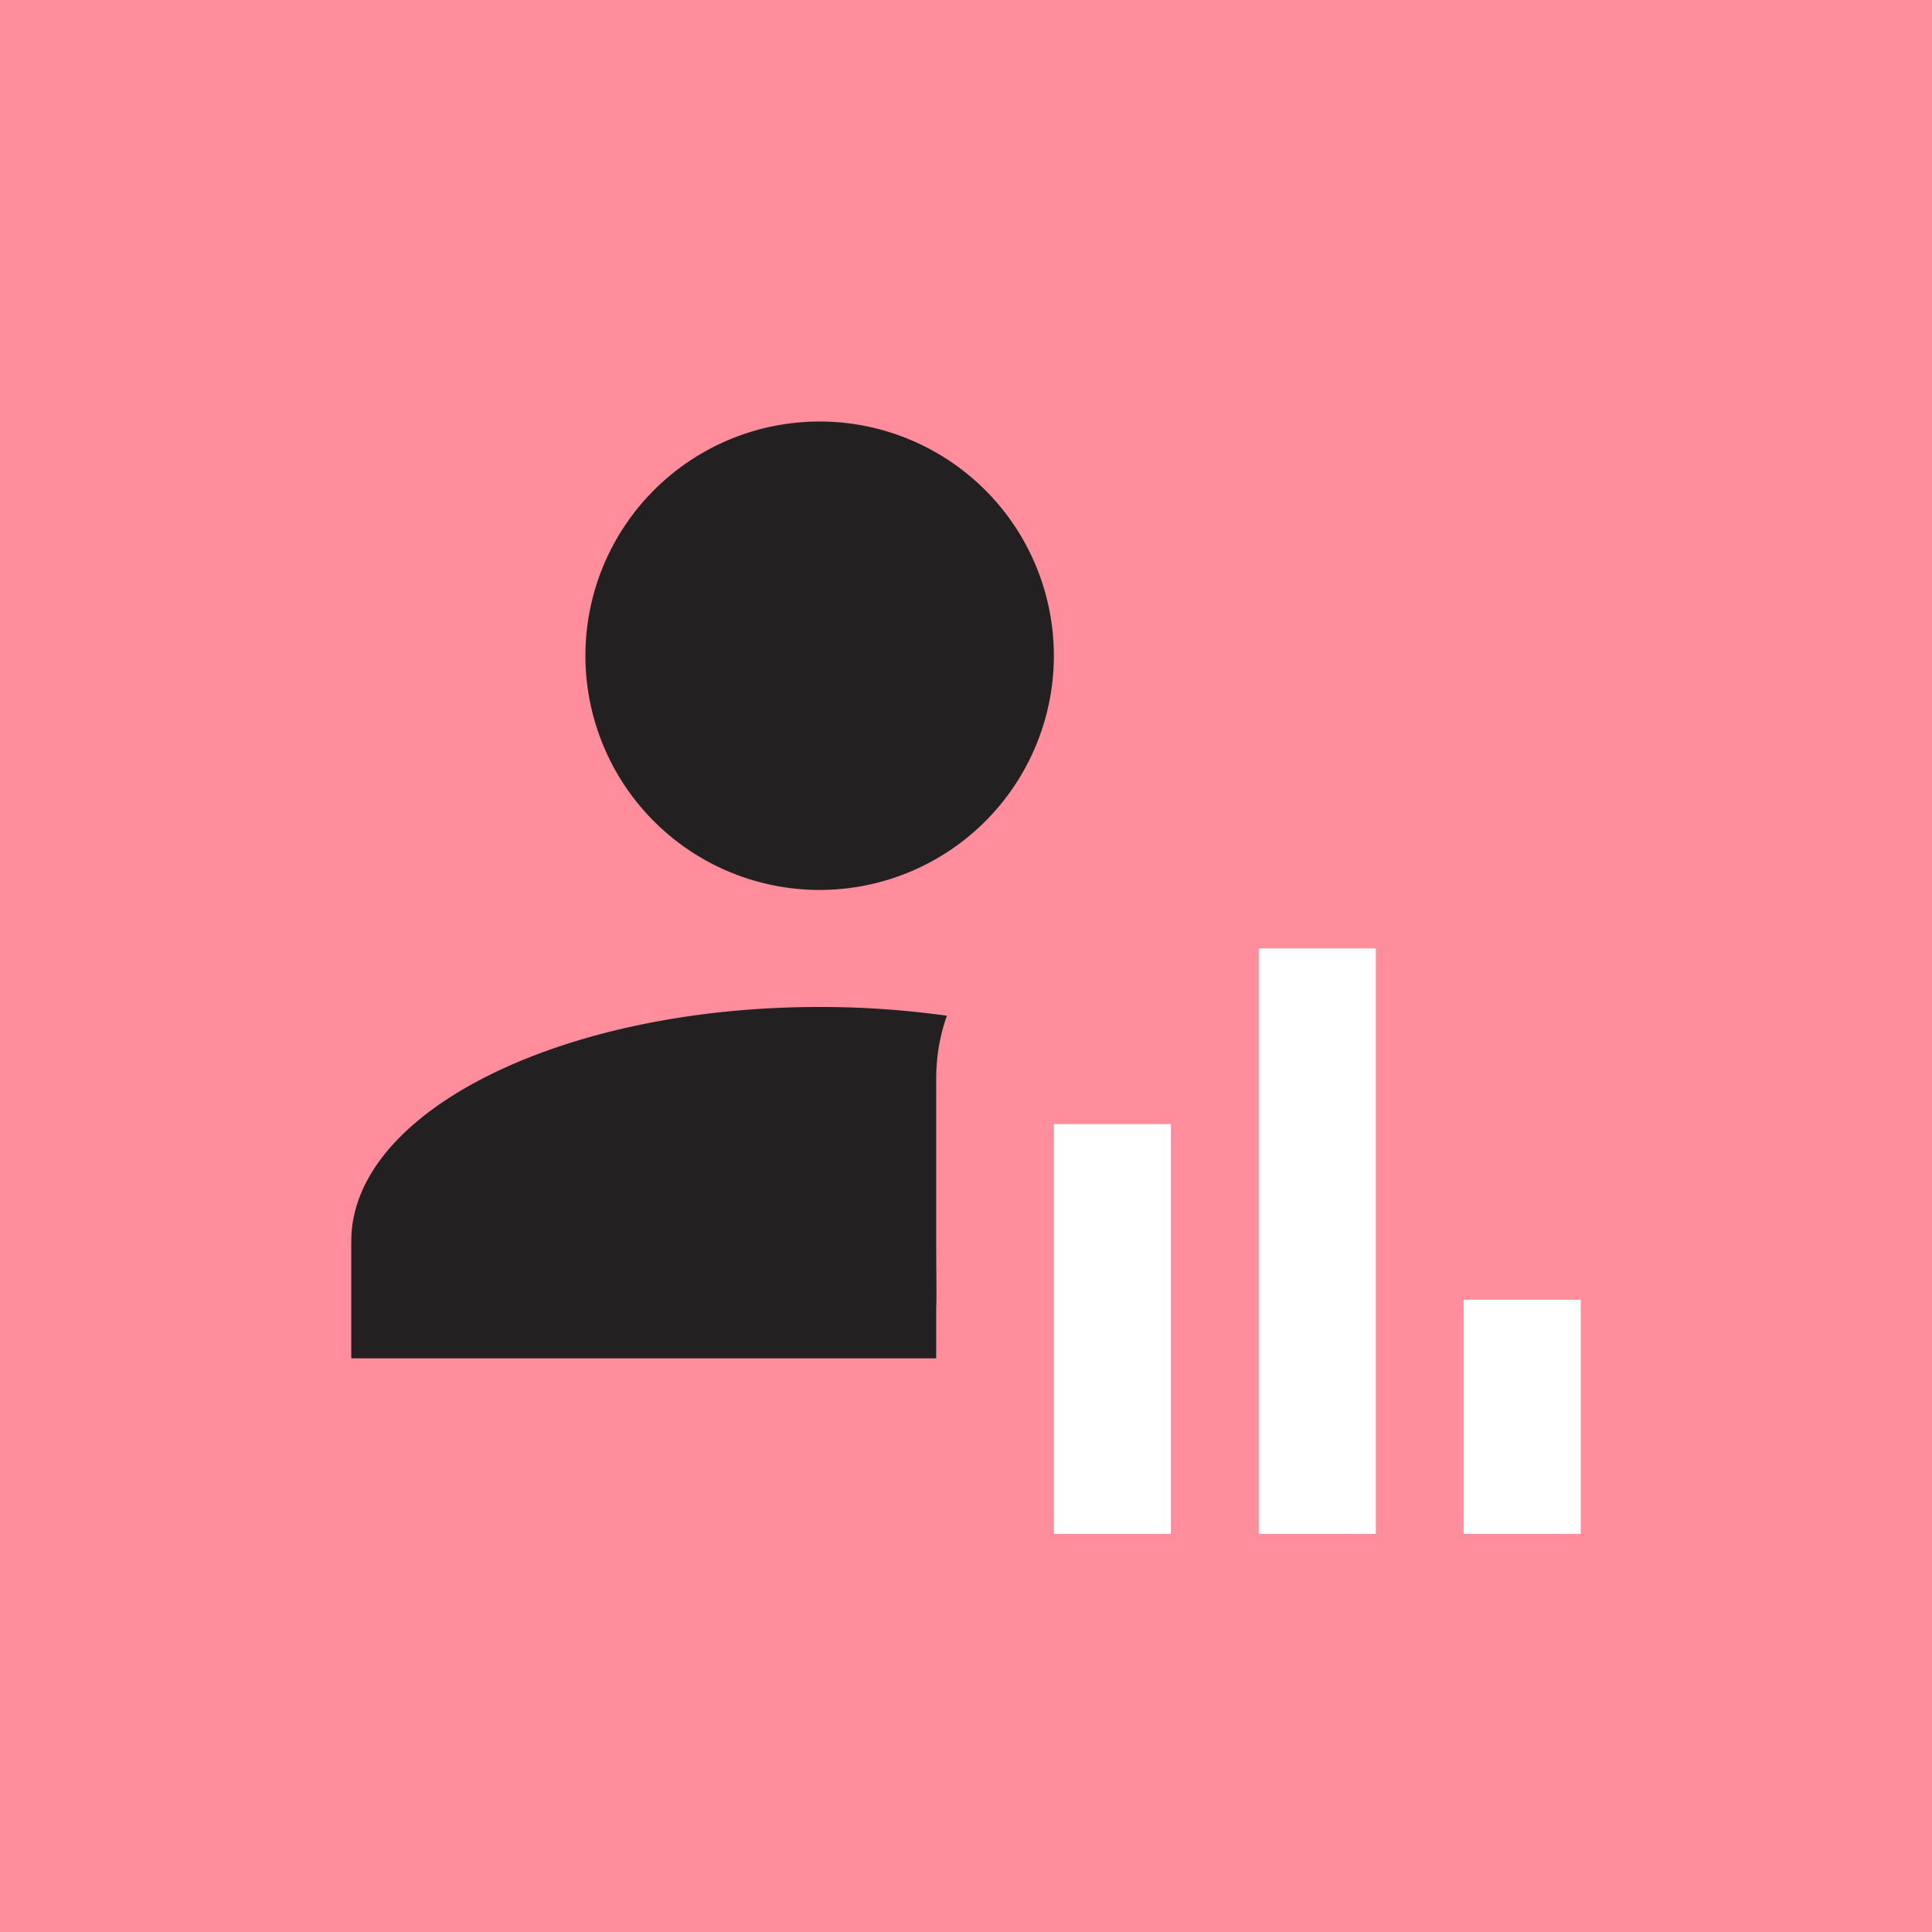 <svg width="55" height="55" fill="none" xmlns="http://www.w3.org/2000/svg"><path fill="#FF8D9B" d="M0 0h55v55H0z"/><path fill-rule="evenodd" clip-rule="evenodd" d="M28.048 13.953a6.667 6.667 0 1 0-9.43 9.429 6.667 6.667 0 0 0 9.43-9.43zm-1.09 14.963a26.032 26.032 0 0 0-3.625-.25C15.967 28.667 10 31.65 10 35.334v3.334h16.652v-1.482c.007 0 .007-.275.006-.636-.002-.385-.006-.866-.006-1.216v-4.629c0-.653.112-1.248.305-1.788z" fill="#232021"/><path d="M30 43.667V32h3.333v11.667H30zm5.833 0V27h3.334v16.667h-3.334zm5.834 0V37H45v6.667h-3.333z" fill="#fff"/></svg>